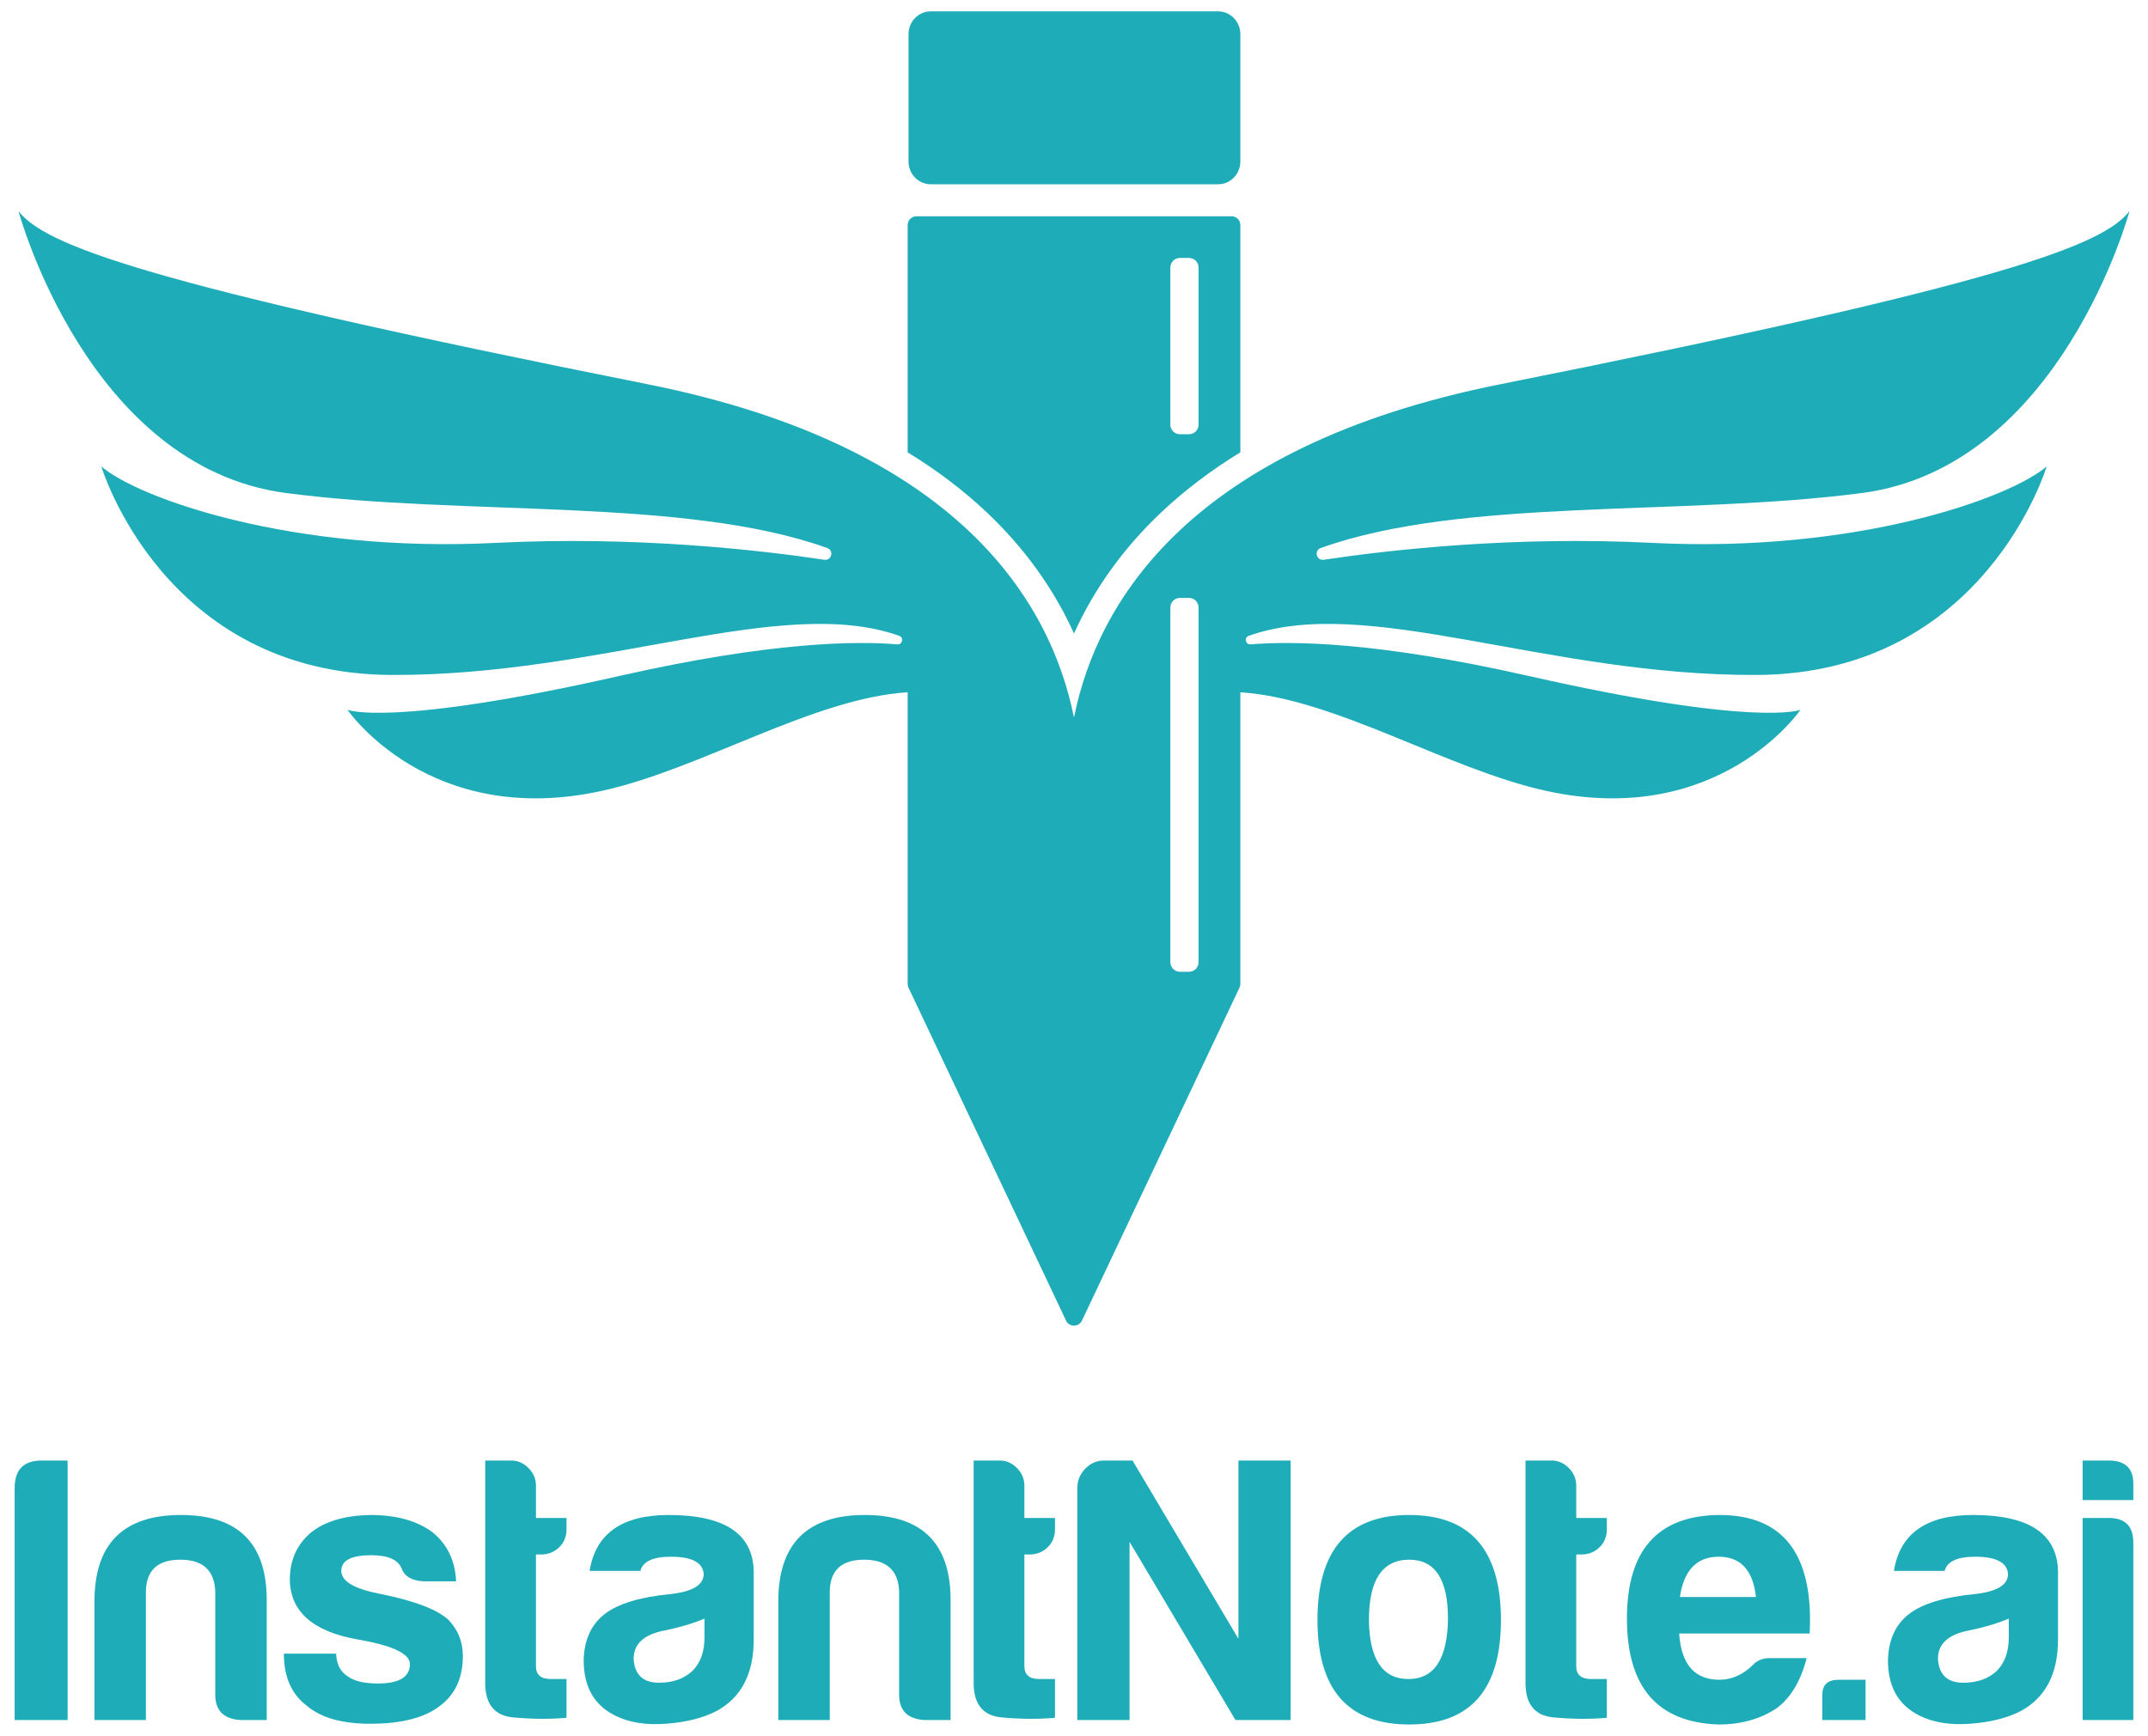 <?xml version="1.0" encoding="UTF-8"?>
<svg xmlns="http://www.w3.org/2000/svg" xmlns:xlink="http://www.w3.org/1999/xlink" viewBox="180 128 240 194" version="1.1">
<path style=" stroke:none;fill-rule:nonzero;fill:rgb(11.92%,67.311%,71.944%);fill-opacity:1;" d="M 181.637 294.316 C 181.637 292.258 182.637 291.23 184.637 291.23 L 187.555 291.23 L 187.555 320.23 L 181.637 320.23 L 181.637 294.316 "/>
<path style=" stroke:none;fill-rule:nonzero;fill:rgb(11.92%,67.311%,71.944%);fill-opacity:1;" d="M 206.887 320.23 C 204.996 320.117 204.051 319.176 204.051 317.398 L 204.051 305.812 C 203.941 303.48 202.637 302.312 200.137 302.312 C 197.637 302.312 196.359 303.48 196.301 305.812 L 196.301 320.23 L 190.555 320.23 L 190.555 306.98 C 190.555 300.535 193.773 297.316 200.219 297.316 C 206.664 297.316 209.855 300.535 209.801 306.98 L 209.801 320.23 L 206.887 320.23 "/>
<path style=" stroke:none;fill-rule:nonzero;fill:rgb(11.92%,67.311%,71.944%);fill-opacity:1;" d="M 217.551 312.812 C 217.605 313.98 218.023 314.812 218.801 315.312 C 219.523 315.867 220.66 316.148 222.215 316.148 C 224.605 316.148 225.801 315.426 225.801 313.98 C 225.801 312.812 223.855 311.898 219.969 311.23 C 214.969 310.34 212.438 308.121 212.383 304.562 C 212.383 302.344 213.188 300.566 214.801 299.23 C 216.355 298.008 218.551 297.371 221.383 297.316 C 224.273 297.316 226.578 297.953 228.301 299.23 C 229.965 300.566 230.855 302.398 230.965 304.73 L 227.383 304.73 C 226.051 304.676 225.215 304.203 224.883 303.312 C 224.492 302.312 223.355 301.812 221.465 301.812 C 219.242 301.812 218.133 302.398 218.133 303.562 C 218.133 304.73 219.605 305.594 222.551 306.148 C 226.383 306.926 228.91 307.898 230.133 309.062 C 231.188 310.176 231.715 311.508 231.715 313.062 C 231.715 315.562 230.828 317.453 229.051 318.73 C 227.328 320.008 224.773 320.648 221.383 320.648 C 218.219 320.648 215.855 319.98 214.301 318.648 C 212.578 317.367 211.719 315.426 211.719 312.812 L 217.551 312.812 "/>
<path style=" stroke:none;fill-rule:nonzero;fill:rgb(11.92%,67.311%,71.944%);fill-opacity:1;" d="M 237.34 319.938 C 235.199 319.742 234.16 318.398 234.215 315.898 L 234.215 291.23 L 237.133 291.23 C 237.852 291.23 238.492 291.508 239.047 292.066 C 239.602 292.621 239.883 293.289 239.883 294.066 L 239.883 297.648 L 243.297 297.648 L 243.297 298.898 C 243.297 299.73 243.02 300.41 242.465 300.941 C 241.906 301.469 241.242 301.73 240.465 301.73 L 239.883 301.73 L 239.883 314.23 C 239.883 315.176 240.438 315.648 241.547 315.648 L 243.297 315.648 L 243.297 319.98 C 241.465 320.148 239.477 320.133 237.34 319.938 "/>
<path style=" stroke:none;fill-rule:nonzero;fill:rgb(11.92%,67.311%,71.944%);fill-opacity:1;" d="M 254.215 310.23 C 251.934 310.676 250.797 311.73 250.797 313.398 C 250.906 315.176 251.852 316.062 253.629 316.062 C 255.184 316.062 256.434 315.621 257.379 314.73 C 258.27 313.84 258.715 312.59 258.715 310.98 L 258.715 308.898 C 257.379 309.453 255.879 309.898 254.215 310.23 Z M 254.379 320.648 C 252.156 320.812 250.27 320.508 248.715 319.73 C 246.379 318.562 245.215 316.508 245.215 313.562 C 245.27 311.285 246.047 309.562 247.547 308.398 C 249.047 307.23 251.52 306.48 254.965 306.148 C 257.406 305.871 258.629 305.121 258.629 303.898 C 258.52 302.621 257.297 301.98 254.965 301.98 C 252.965 301.98 251.824 302.508 251.547 303.562 L 245.879 303.562 C 246.547 299.398 249.492 297.316 254.715 297.316 C 260.934 297.316 264.102 299.398 264.215 303.562 L 264.215 311.23 C 264.215 315.062 262.824 317.73 260.047 319.23 C 258.547 320.008 256.656 320.48 254.379 320.648 "/>
<path style=" stroke:none;fill-rule:nonzero;fill:rgb(11.92%,67.311%,71.944%);fill-opacity:1;" d="M 283.293 320.23 C 281.402 320.117 280.461 319.176 280.461 317.398 L 280.461 305.812 C 280.348 303.48 279.043 302.312 276.543 302.312 C 274.043 302.312 272.766 303.48 272.711 305.812 L 272.711 320.23 L 266.961 320.23 L 266.961 306.98 C 266.961 300.535 270.184 297.316 276.629 297.316 C 283.07 297.316 286.266 300.535 286.211 306.98 L 286.211 320.23 L 283.293 320.23 "/>
<path style=" stroke:none;fill-rule:nonzero;fill:rgb(11.92%,67.311%,71.944%);fill-opacity:1;" d="M 291.914 319.938 C 289.777 319.742 288.734 318.398 288.789 315.898 L 288.789 291.23 L 291.707 291.23 C 292.43 291.23 293.07 291.508 293.625 292.066 C 294.18 292.621 294.457 293.289 294.457 294.066 L 294.457 297.648 L 297.875 297.648 L 297.875 298.898 C 297.875 299.73 297.598 300.41 297.039 300.941 C 296.484 301.469 295.82 301.73 295.039 301.73 L 294.457 301.73 L 294.457 314.23 C 294.457 315.176 295.012 315.648 296.125 315.648 L 297.875 315.648 L 297.875 319.98 C 296.039 320.148 294.055 320.133 291.914 319.938 "/>
<path style=" stroke:none;fill-rule:nonzero;fill:rgb(11.92%,67.311%,71.944%);fill-opacity:1;" d="M 300.371 294.316 C 300.371 293.48 300.664 292.758 301.246 292.148 C 301.832 291.539 302.539 291.23 303.371 291.23 L 306.539 291.23 L 318.371 311.148 L 318.371 291.23 L 324.203 291.23 L 324.203 320.23 L 318.039 320.23 L 306.207 300.316 L 306.207 320.23 L 300.371 320.23 L 300.371 294.316 "/>
<path style=" stroke:none;fill-rule:nonzero;fill:rgb(11.92%,67.311%,71.944%);fill-opacity:1;" d="M 332.953 309.062 C 333.008 313.453 334.48 315.648 337.367 315.648 C 340.258 315.648 341.73 313.398 341.785 308.898 C 341.785 304.508 340.344 302.312 337.453 302.312 C 334.453 302.312 332.953 304.562 332.953 309.062 Z M 347.703 309.062 C 347.703 316.84 344.285 320.73 337.453 320.73 C 330.621 320.73 327.203 316.84 327.203 309.062 C 327.203 301.23 330.621 297.316 337.453 297.316 C 344.285 297.316 347.703 301.23 347.703 309.062 "/>
<path style=" stroke:none;fill-rule:nonzero;fill:rgb(11.92%,67.311%,71.944%);fill-opacity:1;" d="M 353.574 319.938 C 351.438 319.742 350.395 318.398 350.449 315.898 L 350.449 291.23 L 353.367 291.23 C 354.09 291.23 354.727 291.508 355.285 292.066 C 355.84 292.621 356.117 293.289 356.117 294.066 L 356.117 297.648 L 359.535 297.648 L 359.535 298.898 C 359.535 299.73 359.258 300.41 358.699 300.941 C 358.145 301.469 357.477 301.73 356.699 301.73 L 356.117 301.73 L 356.117 314.23 C 356.117 315.176 356.672 315.648 357.785 315.648 L 359.535 315.648 L 359.535 319.98 C 357.699 320.148 355.715 320.133 353.574 319.938 "/>
<path style=" stroke:none;fill-rule:nonzero;fill:rgb(11.92%,67.311%,71.944%);fill-opacity:1;" d="M 376.199 306.48 C 375.867 303.48 374.477 301.98 372.031 301.98 C 369.59 301.98 368.145 303.48 367.699 306.48 Z M 381.863 313.312 C 381.199 315.867 380.09 317.73 378.531 318.898 C 376.699 320.117 374.531 320.73 372.031 320.73 C 365.199 320.508 361.781 316.562 361.781 308.898 C 361.781 301.23 365.227 297.371 372.117 297.316 C 379.281 297.316 382.645 301.73 382.199 310.562 L 367.617 310.562 C 367.84 314.008 369.34 315.73 372.117 315.73 C 373.449 315.73 374.672 315.203 375.781 314.148 C 376.281 313.59 376.922 313.312 377.699 313.312 L 381.863 313.312 "/>
<path style=" stroke:none;fill-rule:nonzero;fill:rgb(11.92%,67.311%,71.944%);fill-opacity:1;" d="M 388.445 315.73 L 388.445 320.23 L 383.613 320.23 L 383.613 317.398 C 383.613 316.285 384.227 315.73 385.445 315.73 L 388.445 315.73 "/>
<path style=" stroke:none;fill-rule:nonzero;fill:rgb(11.92%,67.311%,71.944%);fill-opacity:1;" d="M 399.945 310.23 C 397.668 310.676 396.531 311.73 396.531 313.398 C 396.641 315.176 397.586 316.062 399.363 316.062 C 400.918 316.062 402.168 315.621 403.113 314.73 C 404 313.84 404.445 312.59 404.445 310.98 L 404.445 308.898 C 403.113 309.453 401.613 309.898 399.945 310.23 Z M 400.113 320.648 C 397.891 320.812 396.004 320.508 394.445 319.73 C 392.113 318.562 390.945 316.508 390.945 313.562 C 391.004 311.285 391.781 309.562 393.277 308.398 C 394.777 307.23 397.25 306.48 400.695 306.148 C 403.141 305.871 404.363 305.121 404.363 303.898 C 404.25 302.621 403.027 301.98 400.695 301.98 C 398.695 301.98 397.555 302.508 397.277 303.562 L 391.613 303.562 C 392.281 299.398 395.223 297.316 400.445 297.316 C 406.668 297.316 409.836 299.398 409.945 303.562 L 409.945 311.23 C 409.945 315.062 408.555 317.73 405.777 319.23 C 404.277 320.008 402.391 320.48 400.113 320.648 "/>
<path style=" stroke:none;fill-rule:nonzero;fill:rgb(11.92%,67.311%,71.944%);fill-opacity:1;" d="M 415.609 297.648 C 417.445 297.648 418.359 298.566 418.359 300.398 L 418.359 320.23 L 412.695 320.23 L 412.695 297.648 Z M 415.609 291.23 C 417.5 291.23 418.414 292.148 418.359 293.98 L 418.359 295.648 L 412.695 295.648 L 412.695 291.23 L 415.609 291.23 "/>
<path style=" stroke:none;fill-rule:nonzero;fill:rgb(11.92%,67.311%,71.944%);fill-opacity:1;" d="M 316.105 148.594 L 283.992 148.594 C 282.625 148.594 281.512 147.453 281.512 146.051 L 281.512 131.816 C 281.512 130.41 282.625 129.27 283.992 129.27 L 316.105 129.27 C 317.477 129.27 318.586 130.41 318.586 131.816 L 318.586 146.051 C 318.586 147.453 317.477 148.594 316.105 148.594 "/>
<path style=" stroke:none;fill-rule:nonzero;fill:rgb(11.92%,67.311%,71.944%);fill-opacity:1;" d="M 313.918 201.891 L 313.918 235.539 C 313.918 236.125 313.438 236.605 312.852 236.605 L 311.832 236.605 C 311.246 236.605 310.766 236.125 310.766 235.539 L 310.766 195.891 C 310.766 195.301 311.246 194.824 311.832 194.824 L 312.852 194.824 C 313.438 194.824 313.918 195.301 313.918 195.891 Z M 300.016 208.148 L 299.984 208.152 L 299.957 208.004 C 297.406 195.555 287.379 177.926 252.34 170.938 C 195.648 159.633 185.055 155.359 182.07 151.605 C 182.07 151.605 189.758 180.184 211.949 183.098 C 231.926 185.723 256.602 183.559 272.438 189.25 C 273.207 189.523 272.914 190.68 272.105 190.559 C 264.871 189.473 250.965 187.883 235.406 188.672 C 212.66 189.828 195.488 183.703 191.324 180.133 C 191.324 180.133 198.246 203.344 223.777 203.434 C 247.312 203.52 267.309 194.387 280.473 199.059 C 281.016 199.254 280.836 200.066 280.262 200.016 C 275.703 199.625 266.168 199.707 249.305 203.523 C 223.641 209.336 218.828 207.328 218.828 207.328 C 218.828 207.328 227.895 220.629 247.234 216.391 C 258.301 213.965 270.863 206.027 281.414 205.367 L 281.414 237.961 C 281.414 238.105 281.445 238.25 281.508 238.379 L 299.113 275.594 C 299.469 276.34 300.531 276.34 300.887 275.594 L 318.492 238.379 C 318.555 238.25 318.586 238.105 318.586 237.961 L 318.586 205.371 C 329.137 206.031 341.699 213.965 352.766 216.391 C 372.105 220.629 381.172 207.328 381.172 207.328 C 381.172 207.328 376.359 209.336 350.695 203.523 C 333.832 199.707 324.293 199.625 319.738 200.016 C 319.16 200.066 318.98 199.254 319.527 199.059 C 332.691 194.387 352.684 203.52 376.227 203.434 C 401.754 203.344 408.676 180.133 408.676 180.133 C 404.512 183.703 387.336 189.828 364.594 188.672 C 349.035 187.883 335.129 189.473 327.895 190.559 C 327.086 190.68 326.793 189.523 327.562 189.25 C 343.398 183.559 368.074 185.723 388.051 183.098 C 410.242 180.184 417.93 151.605 417.93 151.605 C 414.945 155.359 404.352 159.633 347.656 170.938 C 312.621 177.926 302.594 195.555 300.039 208.004 L 300.016 208.148 "/>
<path style=" stroke:none;fill-rule:nonzero;fill:rgb(11.92%,67.311%,71.944%);fill-opacity:1;" d="M 317.609 152.172 L 282.395 152.172 C 281.852 152.172 281.414 152.609 281.414 153.148 L 281.414 178.555 C 284.609 180.512 287.609 182.754 290.32 185.324 C 294.441 189.238 297.723 193.758 300 198.801 C 302.277 193.758 305.555 189.238 309.68 185.324 C 312.391 182.754 315.391 180.508 318.586 178.551 L 318.586 153.148 C 318.586 152.609 318.148 152.172 317.609 152.172 Z M 311.832 156.828 L 312.852 156.828 C 313.438 156.828 313.918 157.309 313.918 157.895 L 313.918 175.465 C 313.918 176.051 313.438 176.531 312.852 176.531 L 311.832 176.531 C 311.246 176.531 310.766 176.051 310.766 175.465 L 310.766 157.895 C 310.766 157.309 311.246 156.828 311.832 156.828 "/>
</svg>
